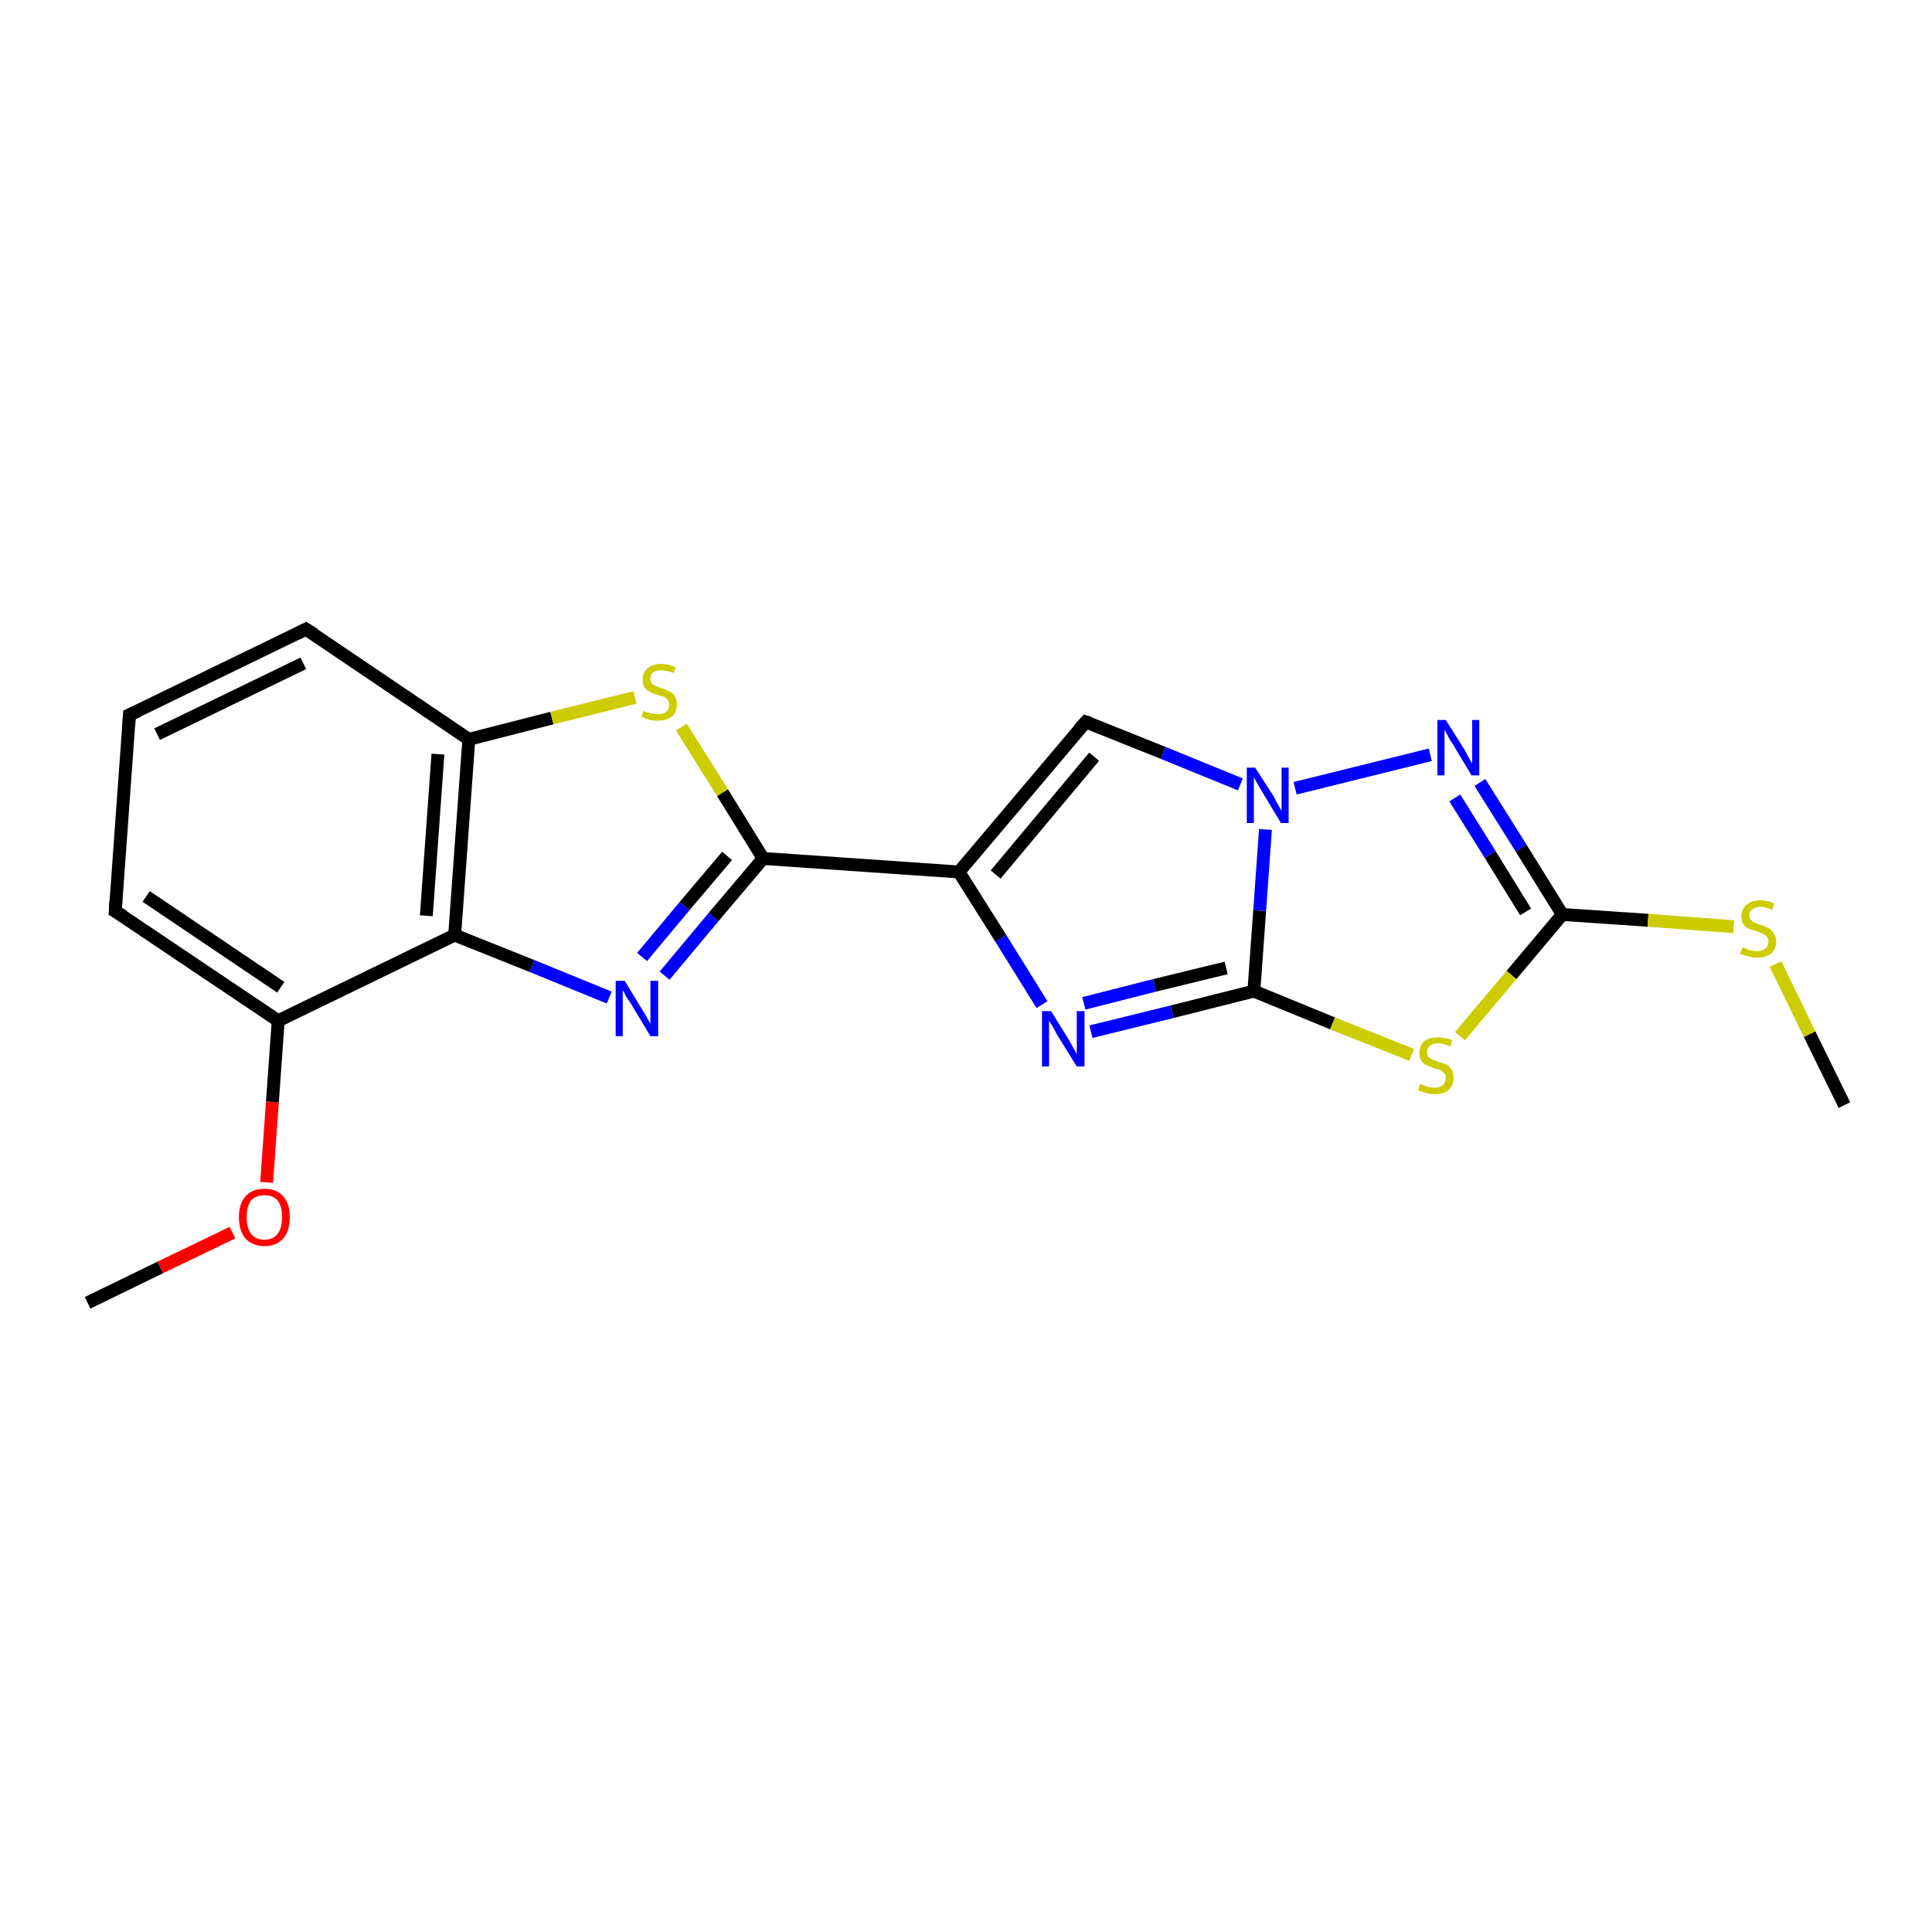 <?xml version='1.0' encoding='iso-8859-1'?>
<svg version='1.1' baseProfile='full'
              xmlns='http://www.w3.org/2000/svg'
                      xmlns:rdkit='http://www.rdkit.org/xml'
                      xmlns:xlink='http://www.w3.org/1999/xlink'
                  xml:space='preserve'
width='300px' height='300px' viewBox='0 0 300 300'>
<!-- END OF HEADER -->
<rect style='opacity:1.0;fill:#FFFFFF;stroke:none' width='300.0' height='300.0' x='0.0' y='0.0'> </rect>
<path class='bond-0 atom-0 atom-1' d='M 13.6,202.3 L 24.9,196.8' style='fill:none;fill-rule:evenodd;stroke:#000000;stroke-width:2.0px;stroke-linecap:butt;stroke-linejoin:miter;stroke-opacity:1' />
<path class='bond-0 atom-0 atom-1' d='M 24.9,196.8 L 36.1,191.4' style='fill:none;fill-rule:evenodd;stroke:#FF0000;stroke-width:2.0px;stroke-linecap:butt;stroke-linejoin:miter;stroke-opacity:1' />
<path class='bond-1 atom-1 atom-2' d='M 41.4,183.6 L 42.3,171.1' style='fill:none;fill-rule:evenodd;stroke:#FF0000;stroke-width:2.0px;stroke-linecap:butt;stroke-linejoin:miter;stroke-opacity:1' />
<path class='bond-1 atom-1 atom-2' d='M 42.3,171.1 L 43.2,158.5' style='fill:none;fill-rule:evenodd;stroke:#000000;stroke-width:2.0px;stroke-linecap:butt;stroke-linejoin:miter;stroke-opacity:1' />
<path class='bond-2 atom-2 atom-3' d='M 43.2,158.5 L 17.9,141.5' style='fill:none;fill-rule:evenodd;stroke:#000000;stroke-width:2.0px;stroke-linecap:butt;stroke-linejoin:miter;stroke-opacity:1' />
<path class='bond-2 atom-2 atom-3' d='M 43.6,153.3 L 22.7,139.2' style='fill:none;fill-rule:evenodd;stroke:#000000;stroke-width:2.0px;stroke-linecap:butt;stroke-linejoin:miter;stroke-opacity:1' />
<path class='bond-3 atom-3 atom-4' d='M 17.9,141.5 L 20.1,111.0' style='fill:none;fill-rule:evenodd;stroke:#000000;stroke-width:2.0px;stroke-linecap:butt;stroke-linejoin:miter;stroke-opacity:1' />
<path class='bond-4 atom-4 atom-5' d='M 20.1,111.0 L 47.5,97.7' style='fill:none;fill-rule:evenodd;stroke:#000000;stroke-width:2.0px;stroke-linecap:butt;stroke-linejoin:miter;stroke-opacity:1' />
<path class='bond-4 atom-4 atom-5' d='M 24.4,114.0 L 47.1,103.0' style='fill:none;fill-rule:evenodd;stroke:#000000;stroke-width:2.0px;stroke-linecap:butt;stroke-linejoin:miter;stroke-opacity:1' />
<path class='bond-5 atom-5 atom-6' d='M 47.5,97.7 L 72.8,114.8' style='fill:none;fill-rule:evenodd;stroke:#000000;stroke-width:2.0px;stroke-linecap:butt;stroke-linejoin:miter;stroke-opacity:1' />
<path class='bond-6 atom-6 atom-7' d='M 72.8,114.8 L 85.7,111.5' style='fill:none;fill-rule:evenodd;stroke:#000000;stroke-width:2.0px;stroke-linecap:butt;stroke-linejoin:miter;stroke-opacity:1' />
<path class='bond-6 atom-6 atom-7' d='M 85.7,111.5 L 98.6,108.3' style='fill:none;fill-rule:evenodd;stroke:#CCCC00;stroke-width:2.0px;stroke-linecap:butt;stroke-linejoin:miter;stroke-opacity:1' />
<path class='bond-7 atom-7 atom-8' d='M 105.8,112.9 L 112.2,123.1' style='fill:none;fill-rule:evenodd;stroke:#CCCC00;stroke-width:2.0px;stroke-linecap:butt;stroke-linejoin:miter;stroke-opacity:1' />
<path class='bond-7 atom-7 atom-8' d='M 112.2,123.1 L 118.5,133.3' style='fill:none;fill-rule:evenodd;stroke:#000000;stroke-width:2.0px;stroke-linecap:butt;stroke-linejoin:miter;stroke-opacity:1' />
<path class='bond-8 atom-8 atom-9' d='M 118.5,133.3 L 110.8,142.4' style='fill:none;fill-rule:evenodd;stroke:#000000;stroke-width:2.0px;stroke-linecap:butt;stroke-linejoin:miter;stroke-opacity:1' />
<path class='bond-8 atom-8 atom-9' d='M 110.8,142.4 L 103.2,151.5' style='fill:none;fill-rule:evenodd;stroke:#0000FF;stroke-width:2.0px;stroke-linecap:butt;stroke-linejoin:miter;stroke-opacity:1' />
<path class='bond-8 atom-8 atom-9' d='M 112.9,132.9 L 106.3,140.7' style='fill:none;fill-rule:evenodd;stroke:#000000;stroke-width:2.0px;stroke-linecap:butt;stroke-linejoin:miter;stroke-opacity:1' />
<path class='bond-8 atom-8 atom-9' d='M 106.3,140.7 L 99.7,148.6' style='fill:none;fill-rule:evenodd;stroke:#0000FF;stroke-width:2.0px;stroke-linecap:butt;stroke-linejoin:miter;stroke-opacity:1' />
<path class='bond-9 atom-9 atom-10' d='M 94.6,154.9 L 82.6,150.0' style='fill:none;fill-rule:evenodd;stroke:#0000FF;stroke-width:2.0px;stroke-linecap:butt;stroke-linejoin:miter;stroke-opacity:1' />
<path class='bond-9 atom-9 atom-10' d='M 82.6,150.0 L 70.6,145.2' style='fill:none;fill-rule:evenodd;stroke:#000000;stroke-width:2.0px;stroke-linecap:butt;stroke-linejoin:miter;stroke-opacity:1' />
<path class='bond-10 atom-8 atom-11' d='M 118.5,133.3 L 148.9,135.4' style='fill:none;fill-rule:evenodd;stroke:#000000;stroke-width:2.0px;stroke-linecap:butt;stroke-linejoin:miter;stroke-opacity:1' />
<path class='bond-11 atom-11 atom-12' d='M 148.9,135.4 L 168.6,112.1' style='fill:none;fill-rule:evenodd;stroke:#000000;stroke-width:2.0px;stroke-linecap:butt;stroke-linejoin:miter;stroke-opacity:1' />
<path class='bond-11 atom-11 atom-12' d='M 154.6,135.8 L 169.9,117.5' style='fill:none;fill-rule:evenodd;stroke:#000000;stroke-width:2.0px;stroke-linecap:butt;stroke-linejoin:miter;stroke-opacity:1' />
<path class='bond-12 atom-12 atom-13' d='M 168.6,112.1 L 180.6,116.9' style='fill:none;fill-rule:evenodd;stroke:#000000;stroke-width:2.0px;stroke-linecap:butt;stroke-linejoin:miter;stroke-opacity:1' />
<path class='bond-12 atom-12 atom-13' d='M 180.6,116.9 L 192.6,121.8' style='fill:none;fill-rule:evenodd;stroke:#0000FF;stroke-width:2.0px;stroke-linecap:butt;stroke-linejoin:miter;stroke-opacity:1' />
<path class='bond-13 atom-13 atom-14' d='M 201.1,122.4 L 222.1,117.2' style='fill:none;fill-rule:evenodd;stroke:#0000FF;stroke-width:2.0px;stroke-linecap:butt;stroke-linejoin:miter;stroke-opacity:1' />
<path class='bond-14 atom-14 atom-15' d='M 229.8,121.5 L 236.2,131.7' style='fill:none;fill-rule:evenodd;stroke:#0000FF;stroke-width:2.0px;stroke-linecap:butt;stroke-linejoin:miter;stroke-opacity:1' />
<path class='bond-14 atom-14 atom-15' d='M 236.2,131.7 L 242.6,142.0' style='fill:none;fill-rule:evenodd;stroke:#000000;stroke-width:2.0px;stroke-linecap:butt;stroke-linejoin:miter;stroke-opacity:1' />
<path class='bond-14 atom-14 atom-15' d='M 225.9,123.9 L 231.4,132.7' style='fill:none;fill-rule:evenodd;stroke:#0000FF;stroke-width:2.0px;stroke-linecap:butt;stroke-linejoin:miter;stroke-opacity:1' />
<path class='bond-14 atom-14 atom-15' d='M 231.4,132.7 L 236.9,141.6' style='fill:none;fill-rule:evenodd;stroke:#000000;stroke-width:2.0px;stroke-linecap:butt;stroke-linejoin:miter;stroke-opacity:1' />
<path class='bond-15 atom-15 atom-16' d='M 242.6,142.0 L 255.9,142.9' style='fill:none;fill-rule:evenodd;stroke:#000000;stroke-width:2.0px;stroke-linecap:butt;stroke-linejoin:miter;stroke-opacity:1' />
<path class='bond-15 atom-15 atom-16' d='M 255.9,142.9 L 269.2,143.9' style='fill:none;fill-rule:evenodd;stroke:#CCCC00;stroke-width:2.0px;stroke-linecap:butt;stroke-linejoin:miter;stroke-opacity:1' />
<path class='bond-16 atom-16 atom-17' d='M 275.7,149.7 L 281.0,160.6' style='fill:none;fill-rule:evenodd;stroke:#CCCC00;stroke-width:2.0px;stroke-linecap:butt;stroke-linejoin:miter;stroke-opacity:1' />
<path class='bond-16 atom-16 atom-17' d='M 281.0,160.6 L 286.4,171.6' style='fill:none;fill-rule:evenodd;stroke:#000000;stroke-width:2.0px;stroke-linecap:butt;stroke-linejoin:miter;stroke-opacity:1' />
<path class='bond-17 atom-15 atom-18' d='M 242.6,142.0 L 234.7,151.4' style='fill:none;fill-rule:evenodd;stroke:#000000;stroke-width:2.0px;stroke-linecap:butt;stroke-linejoin:miter;stroke-opacity:1' />
<path class='bond-17 atom-15 atom-18' d='M 234.7,151.4 L 226.7,160.9' style='fill:none;fill-rule:evenodd;stroke:#CCCC00;stroke-width:2.0px;stroke-linecap:butt;stroke-linejoin:miter;stroke-opacity:1' />
<path class='bond-18 atom-18 atom-19' d='M 219.2,163.8 L 206.9,158.9' style='fill:none;fill-rule:evenodd;stroke:#CCCC00;stroke-width:2.0px;stroke-linecap:butt;stroke-linejoin:miter;stroke-opacity:1' />
<path class='bond-18 atom-18 atom-19' d='M 206.9,158.9 L 194.7,153.9' style='fill:none;fill-rule:evenodd;stroke:#000000;stroke-width:2.0px;stroke-linecap:butt;stroke-linejoin:miter;stroke-opacity:1' />
<path class='bond-19 atom-19 atom-20' d='M 194.7,153.9 L 182.0,157.1' style='fill:none;fill-rule:evenodd;stroke:#000000;stroke-width:2.0px;stroke-linecap:butt;stroke-linejoin:miter;stroke-opacity:1' />
<path class='bond-19 atom-19 atom-20' d='M 182.0,157.1 L 169.4,160.2' style='fill:none;fill-rule:evenodd;stroke:#0000FF;stroke-width:2.0px;stroke-linecap:butt;stroke-linejoin:miter;stroke-opacity:1' />
<path class='bond-19 atom-19 atom-20' d='M 190.4,150.3 L 179.3,153.0' style='fill:none;fill-rule:evenodd;stroke:#000000;stroke-width:2.0px;stroke-linecap:butt;stroke-linejoin:miter;stroke-opacity:1' />
<path class='bond-19 atom-19 atom-20' d='M 179.3,153.0 L 168.3,155.8' style='fill:none;fill-rule:evenodd;stroke:#0000FF;stroke-width:2.0px;stroke-linecap:butt;stroke-linejoin:miter;stroke-opacity:1' />
<path class='bond-20 atom-10 atom-2' d='M 70.6,145.2 L 43.2,158.5' style='fill:none;fill-rule:evenodd;stroke:#000000;stroke-width:2.0px;stroke-linecap:butt;stroke-linejoin:miter;stroke-opacity:1' />
<path class='bond-21 atom-20 atom-11' d='M 161.8,156.0 L 155.4,145.7' style='fill:none;fill-rule:evenodd;stroke:#0000FF;stroke-width:2.0px;stroke-linecap:butt;stroke-linejoin:miter;stroke-opacity:1' />
<path class='bond-21 atom-20 atom-11' d='M 155.4,145.7 L 148.9,135.4' style='fill:none;fill-rule:evenodd;stroke:#000000;stroke-width:2.0px;stroke-linecap:butt;stroke-linejoin:miter;stroke-opacity:1' />
<path class='bond-22 atom-10 atom-6' d='M 70.6,145.2 L 72.8,114.8' style='fill:none;fill-rule:evenodd;stroke:#000000;stroke-width:2.0px;stroke-linecap:butt;stroke-linejoin:miter;stroke-opacity:1' />
<path class='bond-22 atom-10 atom-6' d='M 66.2,142.2 L 68.0,117.1' style='fill:none;fill-rule:evenodd;stroke:#000000;stroke-width:2.0px;stroke-linecap:butt;stroke-linejoin:miter;stroke-opacity:1' />
<path class='bond-23 atom-19 atom-13' d='M 194.7,153.9 L 195.6,141.4' style='fill:none;fill-rule:evenodd;stroke:#000000;stroke-width:2.0px;stroke-linecap:butt;stroke-linejoin:miter;stroke-opacity:1' />
<path class='bond-23 atom-19 atom-13' d='M 195.6,141.4 L 196.5,128.8' style='fill:none;fill-rule:evenodd;stroke:#0000FF;stroke-width:2.0px;stroke-linecap:butt;stroke-linejoin:miter;stroke-opacity:1' />
<path d='M 19.2,142.3 L 17.9,141.5 L 18.0,139.9' style='fill:none;stroke:#000000;stroke-width:2.0px;stroke-linecap:butt;stroke-linejoin:miter;stroke-opacity:1;' />
<path d='M 20.0,112.6 L 20.1,111.0 L 21.4,110.4' style='fill:none;stroke:#000000;stroke-width:2.0px;stroke-linecap:butt;stroke-linejoin:miter;stroke-opacity:1;' />
<path d='M 46.1,98.4 L 47.5,97.7 L 48.8,98.5' style='fill:none;stroke:#000000;stroke-width:2.0px;stroke-linecap:butt;stroke-linejoin:miter;stroke-opacity:1;' />
<path d='M 167.6,113.2 L 168.6,112.1 L 169.2,112.3' style='fill:none;stroke:#000000;stroke-width:2.0px;stroke-linecap:butt;stroke-linejoin:miter;stroke-opacity:1;' />
<path class='atom-1' d='M 37.1 189.0
Q 37.1 186.9, 38.1 185.8
Q 39.1 184.6, 41.1 184.6
Q 43.0 184.6, 44.0 185.8
Q 45.0 186.9, 45.0 189.0
Q 45.0 191.1, 44.0 192.3
Q 42.9 193.5, 41.1 193.5
Q 39.2 193.5, 38.1 192.3
Q 37.1 191.1, 37.1 189.0
M 41.1 192.5
Q 42.4 192.5, 43.1 191.6
Q 43.8 190.7, 43.8 189.0
Q 43.8 187.3, 43.1 186.4
Q 42.4 185.6, 41.1 185.6
Q 39.7 185.6, 39.0 186.4
Q 38.3 187.3, 38.3 189.0
Q 38.3 190.7, 39.0 191.6
Q 39.7 192.5, 41.1 192.5
' fill='#FF0000'/>
<path class='atom-7' d='M 99.9 110.4
Q 100.0 110.4, 100.4 110.6
Q 100.8 110.7, 101.3 110.8
Q 101.7 110.9, 102.2 110.9
Q 103.0 110.9, 103.5 110.5
Q 103.9 110.1, 103.9 109.5
Q 103.9 109.0, 103.7 108.7
Q 103.5 108.4, 103.1 108.2
Q 102.7 108.1, 102.1 107.9
Q 101.3 107.7, 100.9 107.4
Q 100.4 107.2, 100.1 106.8
Q 99.8 106.3, 99.8 105.5
Q 99.8 104.4, 100.5 103.8
Q 101.3 103.1, 102.7 103.1
Q 103.7 103.1, 104.9 103.6
L 104.6 104.5
Q 103.5 104.1, 102.8 104.1
Q 101.9 104.1, 101.4 104.4
Q 101.0 104.8, 101.0 105.4
Q 101.0 105.8, 101.2 106.1
Q 101.5 106.4, 101.8 106.5
Q 102.2 106.7, 102.8 106.9
Q 103.5 107.1, 104.0 107.4
Q 104.5 107.6, 104.8 108.1
Q 105.1 108.6, 105.1 109.5
Q 105.1 110.6, 104.3 111.3
Q 103.5 111.9, 102.2 111.9
Q 101.4 111.9, 100.9 111.8
Q 100.3 111.6, 99.6 111.3
L 99.9 110.4
' fill='#CCCC00'/>
<path class='atom-9' d='M 97.0 152.3
L 99.8 156.9
Q 100.1 157.3, 100.5 158.1
Q 101.0 159.0, 101.0 159.0
L 101.0 152.3
L 102.2 152.3
L 102.2 160.9
L 101.0 160.9
L 98.0 155.9
Q 97.6 155.3, 97.2 154.7
Q 96.9 154.0, 96.7 153.8
L 96.7 160.9
L 95.6 160.9
L 95.6 152.3
L 97.0 152.3
' fill='#0000FF'/>
<path class='atom-13' d='M 194.9 119.2
L 197.8 123.7
Q 198.0 124.2, 198.5 125.0
Q 198.9 125.8, 199.0 125.9
L 199.0 119.2
L 200.1 119.2
L 200.1 127.8
L 198.9 127.8
L 195.9 122.8
Q 195.5 122.2, 195.2 121.6
Q 194.8 120.9, 194.7 120.7
L 194.7 127.8
L 193.6 127.8
L 193.6 119.2
L 194.9 119.2
' fill='#0000FF'/>
<path class='atom-14' d='M 224.5 111.8
L 227.4 116.4
Q 227.6 116.8, 228.1 117.7
Q 228.5 118.5, 228.6 118.5
L 228.6 111.8
L 229.7 111.8
L 229.7 120.4
L 228.5 120.4
L 225.5 115.4
Q 225.1 114.9, 224.8 114.2
Q 224.4 113.5, 224.3 113.3
L 224.3 120.4
L 223.2 120.4
L 223.2 111.8
L 224.5 111.8
' fill='#0000FF'/>
<path class='atom-16' d='M 270.6 147.1
Q 270.7 147.1, 271.1 147.3
Q 271.5 147.5, 271.9 147.6
Q 272.4 147.7, 272.8 147.7
Q 273.6 147.7, 274.1 147.3
Q 274.6 146.9, 274.6 146.2
Q 274.6 145.7, 274.3 145.4
Q 274.1 145.1, 273.7 145.0
Q 273.4 144.8, 272.8 144.6
Q 272.0 144.4, 271.5 144.2
Q 271.1 144.0, 270.7 143.5
Q 270.4 143.0, 270.4 142.3
Q 270.4 141.2, 271.2 140.5
Q 271.9 139.8, 273.4 139.8
Q 274.4 139.8, 275.5 140.3
L 275.2 141.3
Q 274.2 140.8, 273.4 140.8
Q 272.6 140.8, 272.1 141.2
Q 271.6 141.5, 271.6 142.1
Q 271.6 142.6, 271.9 142.9
Q 272.1 143.1, 272.5 143.3
Q 272.8 143.5, 273.4 143.6
Q 274.2 143.9, 274.6 144.1
Q 275.1 144.4, 275.4 144.9
Q 275.8 145.4, 275.8 146.2
Q 275.8 147.4, 275.0 148.1
Q 274.2 148.7, 272.8 148.7
Q 272.1 148.7, 271.5 148.5
Q 270.9 148.4, 270.2 148.1
L 270.6 147.1
' fill='#CCCC00'/>
<path class='atom-18' d='M 220.5 168.3
Q 220.6 168.4, 221.0 168.5
Q 221.4 168.7, 221.9 168.8
Q 222.3 168.9, 222.8 168.9
Q 223.6 168.9, 224.0 168.5
Q 224.5 168.1, 224.5 167.4
Q 224.5 166.9, 224.3 166.7
Q 224.0 166.4, 223.7 166.2
Q 223.3 166.0, 222.7 165.9
Q 221.9 165.6, 221.5 165.4
Q 221.0 165.2, 220.7 164.7
Q 220.4 164.3, 220.4 163.5
Q 220.4 162.4, 221.1 161.7
Q 221.9 161.1, 223.3 161.1
Q 224.3 161.1, 225.5 161.5
L 225.2 162.5
Q 224.1 162.0, 223.4 162.0
Q 222.5 162.0, 222.0 162.4
Q 221.6 162.7, 221.6 163.3
Q 221.6 163.8, 221.8 164.1
Q 222.1 164.4, 222.4 164.5
Q 222.8 164.7, 223.4 164.9
Q 224.1 165.1, 224.6 165.3
Q 225.1 165.6, 225.4 166.1
Q 225.7 166.6, 225.7 167.4
Q 225.7 168.6, 224.9 169.3
Q 224.1 169.9, 222.8 169.9
Q 222.0 169.9, 221.5 169.7
Q 220.9 169.6, 220.2 169.3
L 220.5 168.3
' fill='#CCCC00'/>
<path class='atom-20' d='M 163.2 157.0
L 166.0 161.5
Q 166.3 162.0, 166.7 162.8
Q 167.2 163.6, 167.2 163.7
L 167.2 157.0
L 168.4 157.0
L 168.4 165.6
L 167.2 165.6
L 164.1 160.6
Q 163.8 160.0, 163.4 159.3
Q 163.0 158.7, 162.9 158.5
L 162.9 165.6
L 161.8 165.6
L 161.8 157.0
L 163.2 157.0
' fill='#0000FF'/>
</svg>
